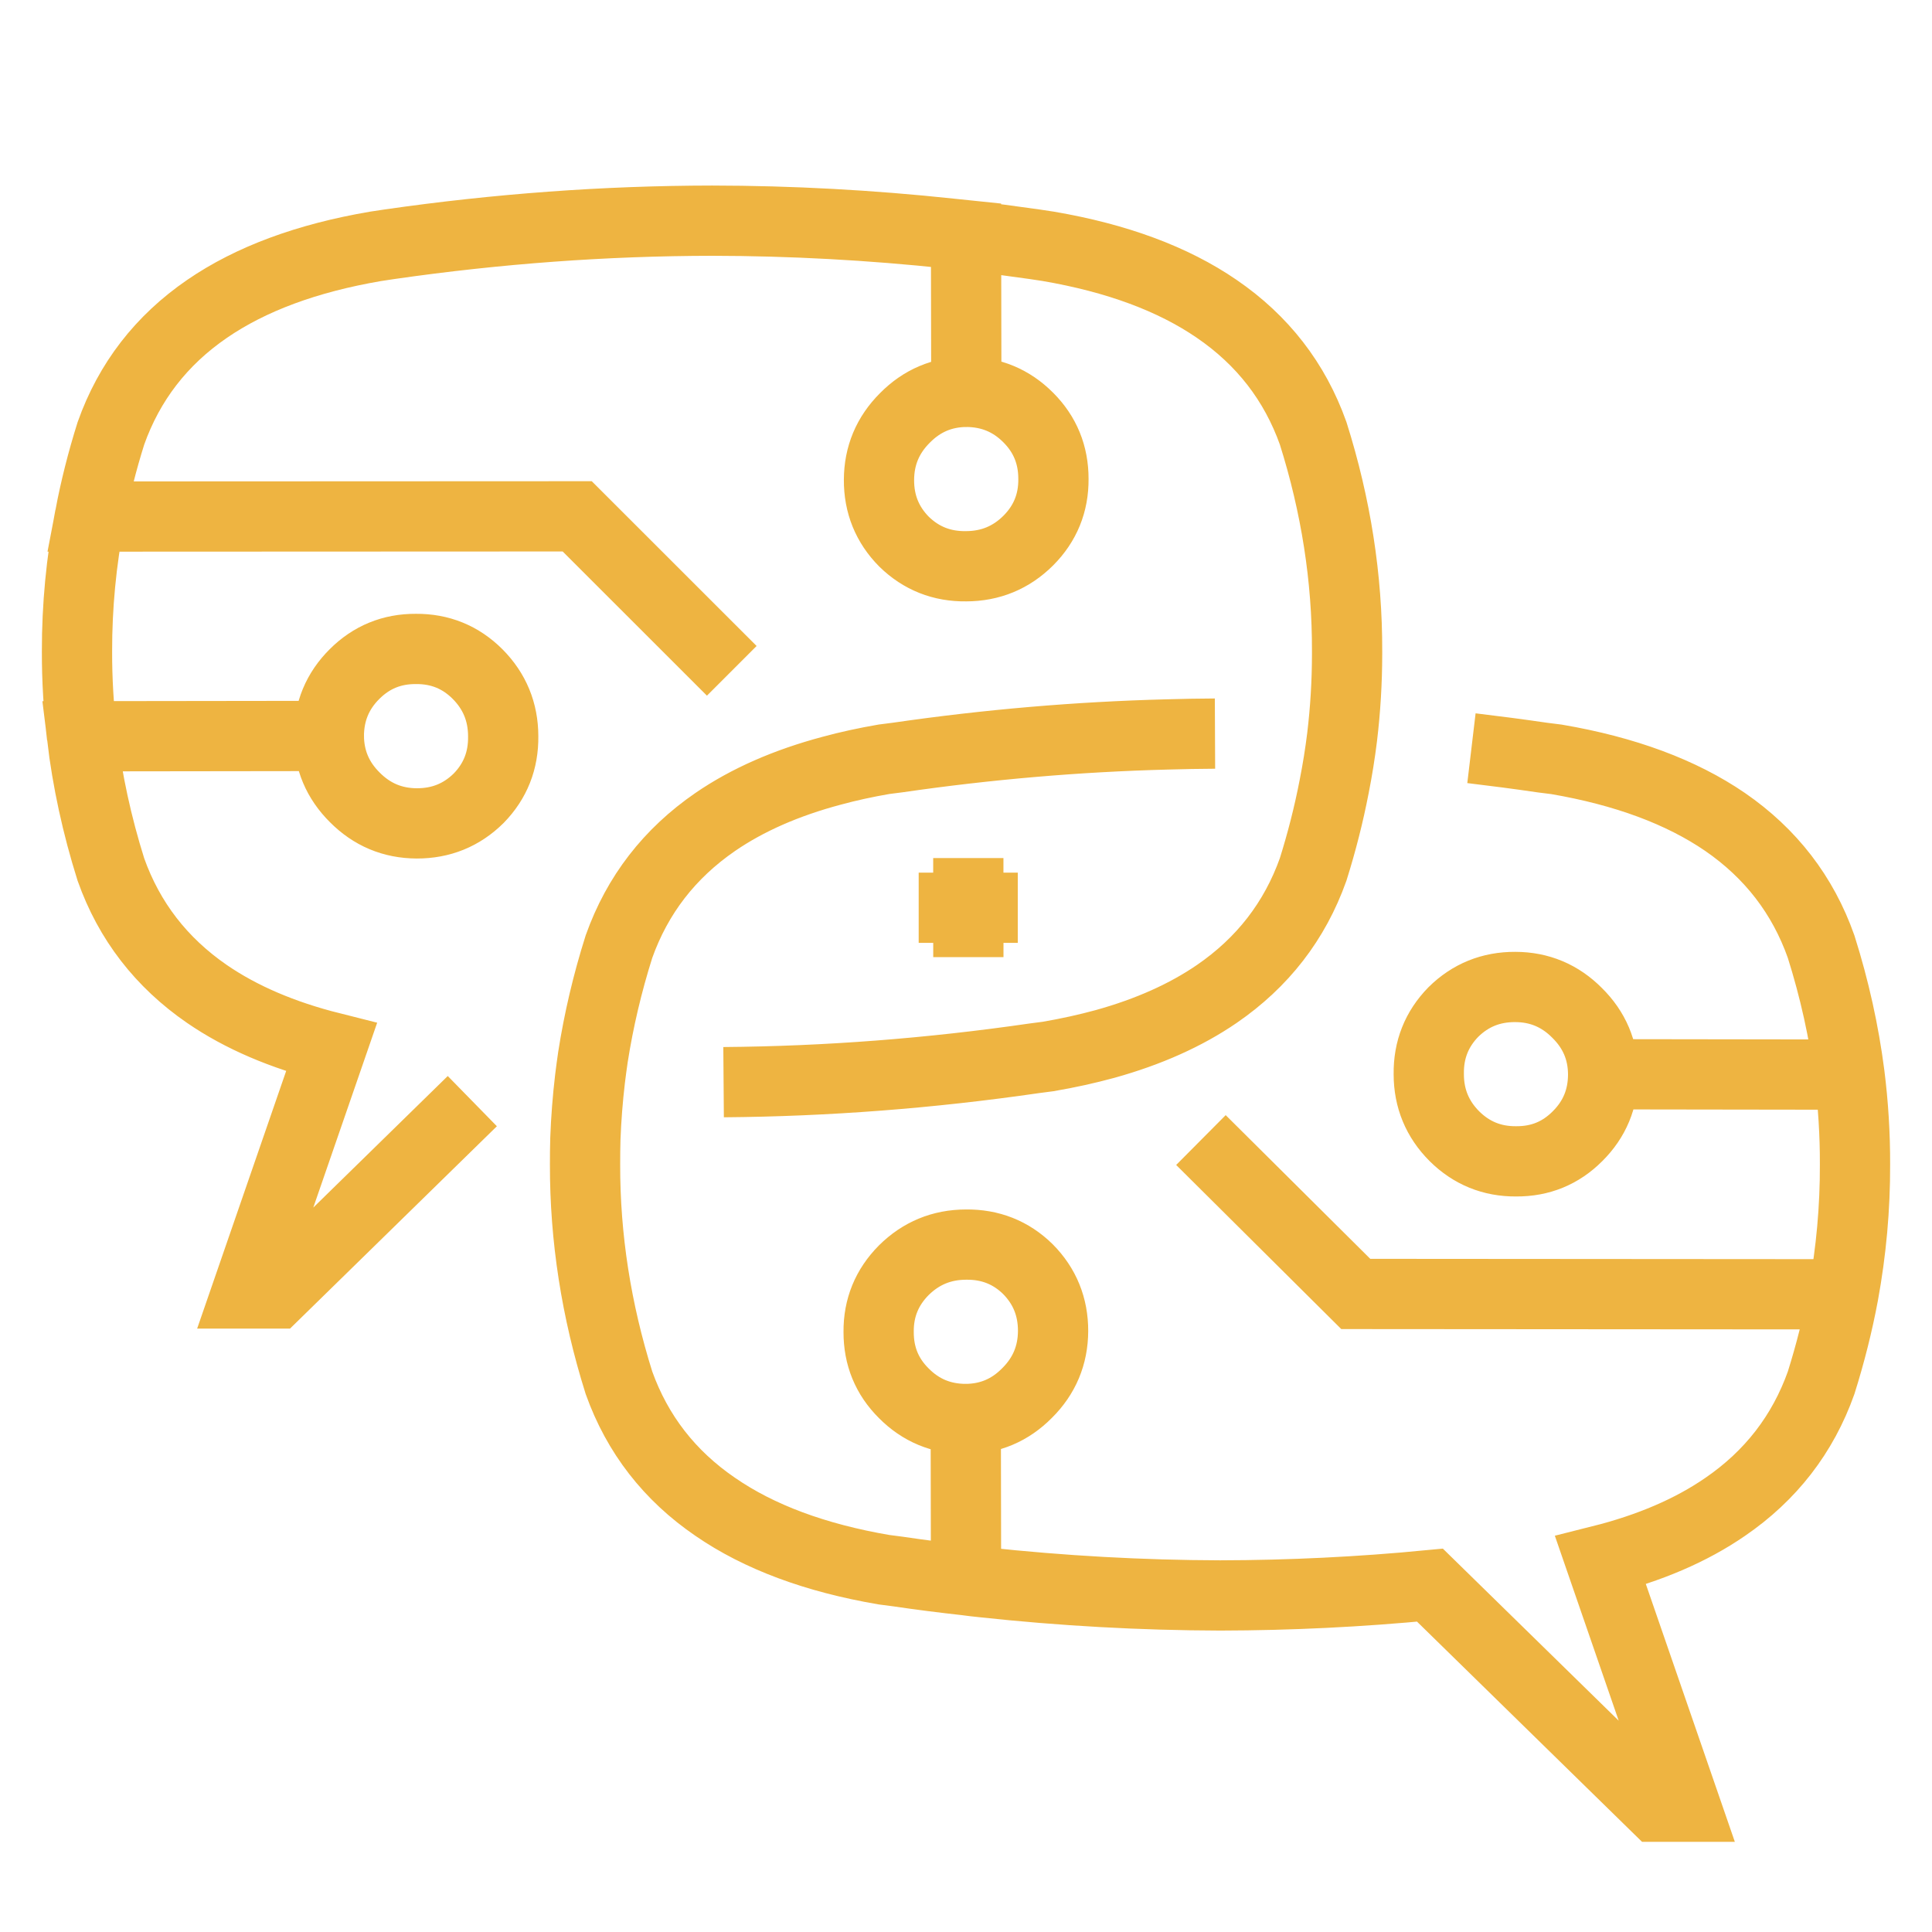<?xml version="1.0" encoding="utf-8"?>
<!-- Generator: Adobe Illustrator 16.0.0, SVG Export Plug-In . SVG Version: 6.00 Build 0)  -->
<!DOCTYPE svg PUBLIC "-//W3C//DTD SVG 1.1//EN" "http://www.w3.org/Graphics/SVG/1.1/DTD/svg11.dtd">
<svg version="1.1" id="Calque_1" xmlns="http://www.w3.org/2000/svg" xmlns:xlink="http://www.w3.org/1999/xlink" x="0px" y="0px"
	 width="55px" height="55px" viewBox="0 0 55 55" enable-background="new 0 0 55 55" xml:space="preserve">
<g>
	<path fill="#EEB441" d="M-10.713,121.45H-48.88c-2.287,0-4.149-1.862-4.149-4.148v-33.19c0-2.597,1.24-4.146,3.319-4.146h38.997
		c2.287,0,4.149,1.862,4.149,4.146v33.19C-6.564,119.588-8.426,121.45-10.713,121.45z M-49.71,81.624c-0.411,0-1.659,0-1.659,2.487
		v33.19c0,1.372,1.117,2.489,2.489,2.489h38.167c1.372,0,2.489-1.117,2.489-2.489v-33.19c0-1.373-1.118-2.487-2.489-2.487H-49.71z"
		/>
	<rect x="-15.691" y="104.025" fill="#EEB441" width="4.978" height="1.659"/>
	<rect x="-15.691" y="107.345" fill="#EEB441" width="4.978" height="1.659"/>
	<rect x="-48.88" y="116.472" fill="#EEB441" width="14.105" height="1.658"/>
	<rect x="-33.116" y="116.472" fill="#EEB441" width="1.66" height="1.658"/>
	<path fill="#EEB441" d="M-36.435,117.302h-1.659v-1.662c0-0.455-0.372-0.826-0.83-0.826h-5.808c-0.459,0-0.83,0.371-0.83,0.826
		v1.662h-1.66v-1.662c0-1.37,1.116-2.487,2.49-2.487h5.808c1.373,0,2.489,1.117,2.489,2.487V117.302z"/>
	<path fill="#EEB441" d="M-42.243,101.536h-5.808c-0.915,0-1.66-0.744-1.66-1.659V91.58c0-0.915,0.745-1.659,1.66-1.659h8.297
		c0.915,0,1.66,0.744,1.66,1.659v4.148h-1.66V91.58h-8.297v8.297h5.808V101.536z"/>
	<rect x="-39.753" y="97.387" fill="#EEB441" width="1.66" height="1.661"/>
	<rect x="-21.5" y="95.729" fill="#EEB441" width="1.661" height="1.658"/>
	<path fill="#EEB441" d="M-11.542,101.536h-7.468v-1.659h7.468V91.58h-8.297v2.49H-21.5v-2.49c0-0.915,0.745-1.659,1.661-1.659
		h8.297c0.913,0,1.66,0.744,1.66,1.659v8.297C-9.883,100.792-10.629,101.536-11.542,101.536z"/>
	<path fill="#EEB441" d="M-33.945,100.251h-1.66V91.58c0-0.915,0.745-1.659,1.66-1.659h8.297c0.914,0,1.66,0.744,1.66,1.659v7.593
		h-1.66V91.58h-8.297V100.251z"/>
	<polygon fill="#EEB441" points="-10.713,83.282 -12.373,83.282 -12.373,84.943 -10.713,84.943 -10.713,83.282 	"/>
	<polygon fill="#EEB441" points="-14.033,83.282 -15.691,83.282 -15.691,84.943 -14.033,84.943 -14.033,83.282 	"/>
	<polygon fill="#EEB441" points="-17.351,83.282 -19.011,83.282 -19.011,84.943 -17.351,84.943 -17.351,83.282 	"/>
	<rect x="-33.945" y="76.646" fill="#EEB441" width="11.617" height="1.659"/>
	<rect x="-38.094" y="76.646" fill="#EEB441" width="1.659" height="1.659"/>
	<rect x="-49.71" y="109.833" fill="#EEB441" width="3.319" height="1.661"/>
	
		<rect x="-48.808" y="105.181" transform="matrix(0.835 0.551 -0.551 0.835 50.596 43.551)" fill="#EEB441" width="3.199" height="1.658"/>
	<rect x="-52.199" y="86.602" fill="#EEB441" width="44.804" height="1.658"/>
	<path fill="#EEB441" d="M-34.484,111.494c-0.351,0-0.682-0.146-0.91-0.404l-4.822-4.818c-0.221-0.194-0.368-0.526-0.368-0.877
		c0-0.35,0.147-0.682,0.403-0.91l10.045-10.048c0.389-0.441,1.333-0.476,1.787,0.035l4.822,4.82c0.22,0.194,0.368,0.526,0.368,0.876
		c0,0.351-0.147,0.683-0.405,0.909l-10.044,10.048C-33.803,111.348-34.134,111.494-34.484,111.494z M-34.773,109.947
		c-0.014,0.012-0.028,0.025-0.041,0.039L-34.773,109.947z M-34.212,109.93l0.023,0.023
		C-34.195,109.944-34.203,109.938-34.212,109.93z M-38.747,105.396l4.263,4.26l9.489-9.488l-4.264-4.263L-38.747,105.396z
		 M-39.019,105.667l-0.023,0.023C-39.034,105.685-39.025,105.676-39.019,105.667z M-39.078,105.066l0.042,0.04
		C-39.048,105.093-39.062,105.078-39.078,105.066z M-24.707,100.455c0.013,0.017,0.027,0.028,0.042,0.042L-24.707,100.455z
		 M-24.7,99.871c-0.009,0.006-0.017,0.015-0.024,0.023L-24.7,99.871z M-29.554,95.608c0.007,0.011,0.015,0.018,0.024,0.024
		L-29.554,95.608z M-28.929,95.576l-0.041,0.038C-28.956,95.603-28.942,95.589-28.929,95.576z"/>
	
		<rect x="-38.063" y="103.432" transform="matrix(0.707 0.707 -0.707 0.707 63.102 56.246)" fill="#EEB441" width="3.496" height="1.659"/>
	
		<rect x="-28.304" y="100.995" transform="matrix(0.708 0.707 -0.707 0.708 64.014 48.944)" fill="#EEB441" width="2.337" height="1.659"/>
	
		<rect x="-32.072" y="97.184" transform="matrix(0.707 0.707 -0.707 0.707 60.256 50.619)" fill="#EEB441" width="2.249" height="1.659"/>
	<path fill="#EEB441" d="M-23.059,114.813c-0.886,0-1.718-0.348-2.346-0.974c-1.68-1.678-4.75-7.305-4.879-7.542l1.211-0.659
		l0.65-1.207c0.629,0.338,6.191,3.354,7.61,4.775c0.626,0.622,0.987,1.434,1.022,2.283c0.036,0.885-0.292,1.722-0.921,2.35
		C-21.338,114.466-22.171,114.813-23.059,114.813z M-28.35,106.363c1.087,1.925,3.05,5.235,4.118,6.303
		c0.627,0.628,1.72,0.628,2.347,0c0.382-0.382,0.448-0.814,0.436-1.11c-0.016-0.429-0.208-0.848-0.537-1.177
		C-22.893,109.474-26.344,107.474-28.35,106.363z"/>
</g>
<g>
	<path fill="#EEB441" d="M109.592,88.262H71.424c-2.288,0-4.148-1.861-4.148-4.148v-2.49h46.463v2.49
		C113.738,86.4,111.879,88.262,109.592,88.262z M68.935,83.283v0.83c0,1.372,1.116,2.488,2.489,2.488h38.168
		c1.371,0,2.486-1.116,2.486-2.488v-0.83H68.935z"/>
	<rect x="77.23" y="50.094" fill="#EEB441" width="26.555" height="1.66"/>
	<path fill="#EEB441" d="M71.424,82.454h-1.66V55.072c0-2.288,1.861-4.148,4.149-4.148h0.829v1.659h-0.829
		c-1.373,0-2.489,1.116-2.489,2.489V82.454z"/>
	<polygon fill="#EEB441" points="79.721,89.92 78.061,89.92 78.061,91.578 79.721,91.578 79.721,89.92 	"/>
	<polygon fill="#EEB441" points="76.402,89.92 74.742,89.92 74.742,91.578 76.402,91.578 76.402,89.92 	"/>
	<polygon fill="#EEB441" points="73.084,89.92 71.424,89.92 71.424,91.578 73.084,91.578 73.084,89.92 	"/>
	<polygon fill="#EEB441" points="101.294,46.775 99.634,46.775 99.634,48.434 101.294,48.434 101.294,46.775 	"/>
	<polygon fill="#EEB441" points="97.975,46.775 96.315,46.775 96.315,48.434 97.975,48.434 97.975,46.775 	"/>
	<polygon fill="#EEB441" points="94.656,46.775 92.996,46.775 92.996,48.434 94.656,48.434 94.656,46.775 	"/>
	<rect x="73.084" y="67.518" fill="#EEB441" width="1.658" height="4.148"/>
	<rect x="73.084" y="73.325" fill="#EEB441" width="1.658" height="1.661"/>
	<rect x="106.271" y="63.369" fill="#EEB441" width="1.66" height="4.148"/>
	<rect x="106.271" y="69.177" fill="#EEB441" width="1.66" height="1.661"/>
	<rect x="102.953" y="78.303" fill="#EEB441" width="1.659" height="1.662"/>
	<path fill="#EEB441" d="M104.612,76.645h-1.659V45.115H78.061v27.381h-1.658V45.115c0-0.914,0.744-1.658,1.658-1.658h24.893
		c0.914,0,1.659,0.744,1.659,1.658V76.645z"/>
	<rect x="76.402" y="74.156" fill="#EEB441" width="1.658" height="1.656"/>
	<rect x="76.402" y="77.475" fill="#EEB441" width="1.658" height="1.66"/>
	<rect x="96.315" y="53.412" fill="#EEB441" width="4.979" height="1.66"/>
	<rect x="96.315" y="56.731" fill="#EEB441" width="4.979" height="1.659"/>
	<rect x="79.721" y="62.539" fill="#EEB441" width="21.573" height="1.66"/>
	<rect x="79.721" y="69.177" fill="#EEB441" width="13.275" height="1.661"/>
	<rect x="82.21" y="65.858" fill="#EEB441" width="1.659" height="1.659"/>
	<rect x="85.529" y="65.858" fill="#EEB441" width="7.467" height="1.659"/>
	<rect x="89.678" y="73.325" fill="#EEB441" width="11.616" height="1.661"/>
	<path fill="#EEB441" d="M92.996,60.881H81.38c-0.914,0-1.659-0.745-1.659-1.66v-4.148c0-0.914,0.745-1.66,1.659-1.66h11.616
		c0.914,0,1.66,0.746,1.66,1.66v4.148C94.656,60.136,93.91,60.881,92.996,60.881z M81.38,55.072v4.148h11.617l-0.001-4.148H81.38z"
		/>
	<path fill="#EEB441" d="M99.634,70.838h-3.318c-0.914,0-1.659-0.747-1.659-1.661v-1.659c0-0.914,0.745-1.659,1.659-1.659h3.318
		c0.913,0,1.66,0.745,1.66,1.659v1.659C101.294,70.091,100.547,70.838,99.634,70.838z M96.315,67.518v1.659h3.319l-0.001-1.659
		H96.315z"/>
	<path fill="#EEB441" d="M111.25,82.454h-1.658V54.242c0-1.373-1.117-2.488-2.49-2.488h-0.83v-1.66h0.83
		c2.287,0,4.148,1.861,4.148,4.148V82.454z"/>
</g>
<g>
	<path fill-rule="evenodd" clip-rule="evenodd" fill="none" stroke="#EEB441" stroke-width="2" stroke-miterlimit="10" d="
		M27.509,11.155c0.695,0.003,1.282,0.247,1.764,0.732c0.479,0.479,0.717,1.062,0.716,1.747c0.006,0.684-0.233,1.271-0.716,1.755
		c-0.488,0.486-1.079,0.729-1.771,0.731c-0.691,0.009-1.278-0.225-1.764-0.698c-0.479-0.484-0.718-1.071-0.715-1.762
		c0.003-0.688,0.249-1.276,0.74-1.765C26.247,11.406,26.828,11.16,27.509,11.155l-0.008-4.458c-0.155-0.016-0.31-0.032-0.467-0.049
		c-2.259-0.241-4.513-0.363-6.761-0.366c-3.051,0.004-6.113,0.229-9.19,0.672l-0.391,0.059C8.737,7.347,7.138,7.939,5.894,8.793
		c-1.303,0.894-2.215,2.075-2.736,3.542c-0.248,0.788-0.448,1.579-0.598,2.37l13.872-0.006l4.4,4.398 M9.361,20.951
		c0.003-0.693,0.248-1.281,0.732-1.762c0.479-0.479,1.062-0.719,1.747-0.715c0.686-0.005,1.271,0.232,1.755,0.715
		c0.485,0.488,0.729,1.079,0.73,1.771c0.009,0.692-0.225,1.279-0.698,1.764c-0.485,0.479-1.072,0.718-1.764,0.716
		c-0.688-0.003-1.275-0.25-1.763-0.741C9.614,22.216,9.367,21.635,9.361,20.951L2.334,20.96c0.152,1.267,0.426,2.531,0.823,3.793
		c0.521,1.467,1.434,2.647,2.736,3.544c0.967,0.664,2.147,1.17,3.543,1.521l-2.42,7.004h0.833l5.597-5.475 M2.559,14.705
		C2.311,15.98,2.19,17.259,2.192,18.54c-0.002,0.808,0.046,1.615,0.142,2.42 M41.889,21.3c0.673,0.08,1.348,0.168,2.022,0.267
		l0.398,0.05c1.954,0.334,3.553,0.928,4.799,1.781c1.302,0.897,2.215,2.08,2.735,3.55c0.382,1.21,0.651,2.425,0.808,3.644
		c0.107,0.85,0.16,1.707,0.157,2.561c0.004,1.234-0.107,2.465-0.332,3.693c-0.157,0.84-0.369,1.68-0.633,2.521
		c-0.521,1.463-1.434,2.643-2.735,3.533c-0.967,0.666-2.147,1.172-3.544,1.523l2.42,7.01h-0.831l-6.445-6.307
		c-1.997,0.193-3.986,0.289-5.972,0.293c-2.245-0.006-4.496-0.131-6.753-0.375c-0.161-0.016-0.323-0.035-0.482-0.057
		c-0.649-0.072-1.298-0.154-1.946-0.25l-0.391-0.051c-1.956-0.334-3.555-0.93-4.799-1.787c-1.305-0.891-2.22-2.07-2.744-3.533
		c-0.649-2.063-0.97-4.135-0.966-6.215c0-0.244,0.002-0.488,0.009-0.732c0.021-0.57,0.066-1.143,0.133-1.711
		c0.026-0.205,0.052-0.41,0.083-0.617c0.164-1.049,0.41-2.098,0.741-3.144c0.524-1.471,1.439-2.653,2.744-3.55
		c0.913-0.626,2.017-1.111,3.311-1.456c0.47-0.128,0.967-0.236,1.488-0.326l0.391-0.05c2.564-0.372,5.121-0.591,7.668-0.657
		c0.455-0.013,0.91-0.022,1.365-0.024 M20.599,30.807c2.937-0.023,5.886-0.25,8.849-0.68l0.39-0.051
		c0.571-0.098,1.11-0.217,1.622-0.357c1.237-0.344,2.296-0.818,3.178-1.422c1.306-0.896,2.221-2.077,2.744-3.544
		c0.247-0.787,0.447-1.574,0.599-2.361c0.093-0.469,0.168-0.938,0.226-1.407c0.094-0.784,0.141-1.568,0.142-2.354
		c0-0.03,0-0.061,0-0.092c0.006-2.078-0.316-4.144-0.966-6.204c-0.523-1.467-1.438-2.648-2.744-3.542
		c-1.244-0.854-2.844-1.447-4.8-1.781l-0.39-0.059C28.8,6.861,28.15,6.775,27.501,6.697 M26.153,25.842h1.413v-1.414 M28.974,25.842
		h-1.407v1.405 M34.188,32.455l4.408,4.381l13.881,0.01 M43.162,33.061c0.686,0.004,1.267-0.234,1.746-0.715
		c0.484-0.48,0.728-1.064,0.73-1.754v-0.01c-0.003-0.68-0.25-1.262-0.74-1.746c-0.485-0.49-1.074-0.738-1.762-0.739
		c-0.691-0.003-1.278,0.235-1.763,0.714c-0.474,0.486-0.708,1.074-0.699,1.764v0.008c0.001,0.688,0.245,1.277,0.731,1.764
		C41.891,32.828,42.477,33.066,43.162,33.061z M27.493,40.396c0.681-0.004,1.263-0.25,1.746-0.74c0.49-0.486,0.737-1.076,0.74-1.764
		c0.001-0.691-0.237-1.277-0.716-1.762c-0.484-0.475-1.073-0.707-1.763-0.699c-0.694,0.002-1.282,0.246-1.771,0.73
		c-0.482,0.486-0.722,1.072-0.716,1.756c-0.002,0.686,0.235,1.268,0.716,1.746C26.211,40.15,26.799,40.395,27.493,40.396
		l0.008,4.592 M52.651,30.592l-7.013-0.01"/>
</g>
<g>
	<g>
		<defs>
			<path id="SVGID_1_" d="M-65.137-0.914c1.354,0.528,2.531,1.248,3.516,2.145c2.391,2.162,3.604,5.185,3.604,9.034
				c0,3.867-1.178,6.926-3.498,9.176s-5.871,3.373-10.652,3.373h-8.242V-2.021h6.784c0.773,0.933,1.248,2.198,1.354,3.867h-3.955
				v17.032h4.658c3.006,0,5.308-0.721,6.907-2.162c1.6-1.424,2.408-3.533,2.408-6.344c0-2.919-0.861-5.098-2.602-6.522
				c0.036-0.439,0.053-0.878,0.053-1.317C-64.803,1.336-64.908,0.194-65.137-0.914L-65.137-0.914z"/>
		</defs>
		<clipPath id="SVGID_2_">
			<use xlink:href="#SVGID_1_"  overflow="visible"/>
		</clipPath>
	</g>
	<g>
		<defs>
			<path id="SVGID_3_" d="M-65.137-0.914c1.354,0.528,2.531,1.248,3.516,2.145c2.391,2.162,3.604,5.185,3.604,9.034
				c0,3.867-1.178,6.926-3.498,9.176s-5.871,3.373-10.652,3.373h-8.242V-2.021h6.784c0.773,0.933,1.248,2.198,1.354,3.867h-3.955
				v17.032h4.658c3.006,0,5.308-0.721,6.907-2.162c1.6-1.424,2.408-3.533,2.408-6.344c0-2.919-0.861-5.098-2.602-6.522
				c0.036-0.439,0.053-0.878,0.053-1.317C-64.803,1.336-64.908,0.194-65.137-0.914L-65.137-0.914z"/>
		</defs>
		<use xlink:href="#SVGID_3_"  overflow="visible" fill-rule="evenodd" clip-rule="evenodd" fill="#EEB441"/>
		<clipPath id="SVGID_4_">
			<use xlink:href="#SVGID_3_"  overflow="visible"/>
		</clipPath>
		<polyline clip-path="url(#SVGID_4_)" fill-rule="evenodd" clip-rule="evenodd" fill="#EEB441" points="-80.41,-2.021 
			-80.375,-2.021 -80.375,22.813 -80.41,22.813 		"/>
		<polyline clip-path="url(#SVGID_4_)" fill-rule="evenodd" clip-rule="evenodd" fill="#EEB441" points="-80.41,-2.021 
			-80.287,-2.021 -80.287,22.813 -80.41,22.813 		"/>
		<polyline clip-path="url(#SVGID_4_)" fill-rule="evenodd" clip-rule="evenodd" fill="#EEB441" points="-80.322,-2.021 
			-80.199,-2.021 -80.199,22.813 -80.322,22.813 		"/>
		<polyline clip-path="url(#SVGID_4_)" fill-rule="evenodd" clip-rule="evenodd" fill="#EEB441" points="-80.234,-2.021 
			-80.111,-2.021 -80.111,22.813 -80.234,22.813 		"/>
		<polyline clip-path="url(#SVGID_4_)" fill-rule="evenodd" clip-rule="evenodd" fill="#EEB441" points="-80.147,-2.021 
			-80.023,-2.021 -80.023,22.813 -80.147,22.813 		"/>
		<polyline clip-path="url(#SVGID_4_)" fill-rule="evenodd" clip-rule="evenodd" fill="#EEB441" points="-80.059,-2.021 
			-79.936,-2.021 -79.936,22.813 -80.059,22.813 		"/>
		<polyline clip-path="url(#SVGID_4_)" fill-rule="evenodd" clip-rule="evenodd" fill="#EEB441" points="-79.971,-2.021 
			-79.848,-2.021 -79.848,22.813 -79.971,22.813 		"/>
		<polyline clip-path="url(#SVGID_4_)" fill-rule="evenodd" clip-rule="evenodd" fill="#EEB441" points="-79.883,-2.021 
			-79.76,-2.021 -79.76,22.813 -79.883,22.813 		"/>
		<polyline clip-path="url(#SVGID_4_)" fill-rule="evenodd" clip-rule="evenodd" fill="#EEB441" points="-79.795,-2.021 
			-79.672,-2.021 -79.672,22.813 -79.795,22.813 		"/>
		<polyline clip-path="url(#SVGID_4_)" fill-rule="evenodd" clip-rule="evenodd" fill="#EEB441" points="-79.707,-2.021 
			-79.584,-2.021 -79.584,22.813 -79.707,22.813 		"/>
		<polyline clip-path="url(#SVGID_4_)" fill-rule="evenodd" clip-rule="evenodd" fill="#EEB441" points="-79.619,-2.021 
			-79.496,-2.021 -79.496,22.813 -79.619,22.813 		"/>
		<polyline clip-path="url(#SVGID_4_)" fill-rule="evenodd" clip-rule="evenodd" fill="#EEB441" points="-79.532,-2.021 
			-79.408,-2.021 -79.408,22.813 -79.532,22.813 		"/>
		<polyline clip-path="url(#SVGID_4_)" fill-rule="evenodd" clip-rule="evenodd" fill="#EEB441" points="-79.443,-2.021 
			-79.321,-2.021 -79.321,22.813 -79.443,22.813 		"/>
		<polyline clip-path="url(#SVGID_4_)" fill-rule="evenodd" clip-rule="evenodd" fill="#EEB441" points="-79.373,-2.021 
			-79.232,-2.021 -79.232,22.813 -79.373,22.813 		"/>
		<polyline clip-path="url(#SVGID_4_)" fill-rule="evenodd" clip-rule="evenodd" fill="#EEB441" points="-79.285,-2.021 
			-79.145,-2.021 -79.145,22.813 -79.285,22.813 		"/>
		<polyline clip-path="url(#SVGID_4_)" fill-rule="evenodd" clip-rule="evenodd" fill="#EEB441" points="-79.197,-2.021 
			-79.057,-2.021 -79.057,22.813 -79.197,22.813 		"/>
		<polyline clip-path="url(#SVGID_4_)" fill-rule="evenodd" clip-rule="evenodd" fill="#EEB441" points="-79.11,-2.021 
			-78.97,-2.021 -78.97,22.813 -79.11,22.813 		"/>
		<polyline clip-path="url(#SVGID_4_)" fill-rule="evenodd" clip-rule="evenodd" fill="#EEB441" points="-79.021,-2.021 
			-78.881,-2.021 -78.881,22.813 -79.021,22.813 		"/>
		<polyline clip-path="url(#SVGID_4_)" fill-rule="evenodd" clip-rule="evenodd" fill="#EEB441" points="-78.934,-2.021 
			-78.793,-2.021 -78.793,22.813 -78.934,22.813 		"/>
		<polyline clip-path="url(#SVGID_4_)" fill-rule="evenodd" clip-rule="evenodd" fill="#EEB441" points="-78.846,-2.021 
			-78.706,-2.021 -78.706,22.813 -78.846,22.813 		"/>
		<polyline clip-path="url(#SVGID_4_)" fill-rule="evenodd" clip-rule="evenodd" fill="#EEB441" points="-78.758,-2.021 
			-78.617,-2.021 -78.617,22.813 -78.758,22.813 		"/>
		<polyline clip-path="url(#SVGID_4_)" fill-rule="evenodd" clip-rule="evenodd" fill="#EEB441" points="-78.67,-2.021 
			-78.529,-2.021 -78.529,22.813 -78.67,22.813 		"/>
		<polyline clip-path="url(#SVGID_4_)" fill-rule="evenodd" clip-rule="evenodd" fill="#EEB441" points="-78.582,-2.021 
			-78.442,-2.021 -78.442,22.813 -78.582,22.813 		"/>
		<polyline clip-path="url(#SVGID_4_)" fill-rule="evenodd" clip-rule="evenodd" fill="#EEB441" points="-78.495,-2.021 
			-78.354,-2.021 -78.354,22.813 -78.495,22.813 		"/>
		<polyline clip-path="url(#SVGID_4_)" fill-rule="evenodd" clip-rule="evenodd" fill="#EEB441" points="-78.406,-2.021 
			-78.266,-2.021 -78.266,22.813 -78.406,22.813 		"/>
		<polyline clip-path="url(#SVGID_4_)" fill-rule="evenodd" clip-rule="evenodd" fill="#EEB441" points="-78.318,-2.021 
			-78.178,-2.021 -78.178,22.813 -78.318,22.813 		"/>
		<polyline clip-path="url(#SVGID_4_)" fill-rule="evenodd" clip-rule="evenodd" fill="#EEB441" points="-78.231,-2.021 
			-78.091,-2.021 -78.091,22.813 -78.231,22.813 		"/>
		<polyline clip-path="url(#SVGID_4_)" fill-rule="evenodd" clip-rule="evenodd" fill="#EEB441" points="-78.144,-2.021 
			-78.003,-2.021 -78.003,22.813 -78.144,22.813 		"/>
		<polyline clip-path="url(#SVGID_4_)" fill-rule="evenodd" clip-rule="evenodd" fill="#EEB441" points="-78.055,-2.021 
			-77.914,-2.021 -77.914,22.813 -78.055,22.813 		"/>
		<polyline clip-path="url(#SVGID_4_)" fill-rule="evenodd" clip-rule="evenodd" fill="#EEB441" points="-77.967,-2.021 
			-77.827,-2.021 -77.827,22.813 -77.967,22.813 		"/>
		<polyline clip-path="url(#SVGID_4_)" fill-rule="evenodd" clip-rule="evenodd" fill="#EEB441" points="-77.88,-2.021 
			-77.739,-2.021 -77.739,22.813 -77.88,22.813 		"/>
		<polyline clip-path="url(#SVGID_4_)" fill-rule="evenodd" clip-rule="evenodd" fill="#EEB441" points="-77.792,-2.021 
			-77.651,-2.021 -77.651,22.813 -77.792,22.813 		"/>
		<polyline clip-path="url(#SVGID_4_)" fill-rule="evenodd" clip-rule="evenodd" fill="#EEB441" points="-77.703,-2.021 
			-77.58,-2.021 -77.58,22.813 -77.703,22.813 		"/>
		<polyline clip-path="url(#SVGID_4_)" fill-rule="evenodd" clip-rule="evenodd" fill="#EEB441" points="-77.616,-2.021 
			-77.492,-2.021 -77.492,22.813 -77.616,22.813 		"/>
		<polyline clip-path="url(#SVGID_4_)" fill-rule="evenodd" clip-rule="evenodd" fill="#EEB441" points="-77.528,-2.021 
			-77.405,-2.021 -77.405,22.813 -77.528,22.813 		"/>
		<polyline clip-path="url(#SVGID_4_)" fill-rule="evenodd" clip-rule="evenodd" fill="#EEB441" points="-77.439,-2.021 
			-77.317,-2.021 -77.317,22.813 -77.439,22.813 		"/>
		<polyline clip-path="url(#SVGID_4_)" fill-rule="evenodd" clip-rule="evenodd" fill="#EEB441" points="-77.352,-2.021 
			-77.229,-2.021 -77.229,22.813 -77.352,22.813 		"/>
		<polyline clip-path="url(#SVGID_4_)" fill-rule="evenodd" clip-rule="evenodd" fill="#EEB441" points="-77.265,-2.021 
			-77.141,-2.021 -77.141,22.813 -77.265,22.813 		"/>
		<polyline clip-path="url(#SVGID_4_)" fill-rule="evenodd" clip-rule="evenodd" fill="#EEB441" points="-77.177,-2.021 
			-77.054,-2.021 -77.054,22.813 -77.177,22.813 		"/>
		<polyline clip-path="url(#SVGID_4_)" fill-rule="evenodd" clip-rule="evenodd" fill="#EEB441" points="-77.088,-2.021 
			-76.966,-2.021 -76.966,22.813 -77.088,22.813 		"/>
		<polyline clip-path="url(#SVGID_4_)" fill-rule="evenodd" clip-rule="evenodd" fill="#EEB441" points="-77.001,-2.021 
			-76.877,-2.021 -76.877,22.813 -77.001,22.813 		"/>
		<polyline clip-path="url(#SVGID_4_)" fill-rule="evenodd" clip-rule="evenodd" fill="#EEB441" points="-76.913,-2.021 
			-76.79,-2.021 -76.79,22.813 -76.913,22.813 		"/>
		<polyline clip-path="url(#SVGID_4_)" fill-rule="evenodd" clip-rule="evenodd" fill="#EEB441" points="-76.825,-2.021 
			-76.702,-2.021 -76.702,22.813 -76.825,22.813 		"/>
		<polyline clip-path="url(#SVGID_4_)" fill-rule="evenodd" clip-rule="evenodd" fill="#EEB441" points="-76.736,-2.021 
			-76.614,-2.021 -76.614,22.813 -76.736,22.813 		"/>
		<polyline clip-path="url(#SVGID_4_)" fill-rule="evenodd" clip-rule="evenodd" fill="#EEB441" points="-76.649,-2.021 
			-76.525,-2.021 -76.525,22.813 -76.649,22.813 		"/>
		<polyline clip-path="url(#SVGID_4_)" fill-rule="evenodd" clip-rule="evenodd" fill="#EEB441" points="-76.562,-2.021 
			-76.438,-2.021 -76.438,22.813 -76.562,22.813 		"/>
		<polyline clip-path="url(#SVGID_4_)" fill-rule="evenodd" clip-rule="evenodd" fill="#EEB441" points="-76.474,-2.021 
			-76.351,-2.021 -76.351,22.813 -76.474,22.813 		"/>
		<polyline clip-path="url(#SVGID_4_)" fill-rule="evenodd" clip-rule="evenodd" fill="#EEB441" points="-76.386,-2.021 
			-76.262,-2.021 -76.262,22.813 -76.386,22.813 		"/>
		<polyline clip-path="url(#SVGID_4_)" fill-rule="evenodd" clip-rule="evenodd" fill="#EEB441" points="-76.298,-2.021 
			-76.175,-2.021 -76.175,22.813 -76.298,22.813 		"/>
		<polyline clip-path="url(#SVGID_4_)" fill-rule="evenodd" clip-rule="evenodd" fill="#EEB441" points="-76.21,-2.021 
			-76.087,-2.021 -76.087,22.813 -76.21,22.813 		"/>
		<polyline clip-path="url(#SVGID_4_)" fill-rule="evenodd" clip-rule="evenodd" fill="#EEB441" points="-76.121,-2.021 
			-75.999,-2.021 -75.999,22.813 -76.121,22.813 		"/>
		<polyline clip-path="url(#SVGID_4_)" fill-rule="evenodd" clip-rule="evenodd" fill="#EEB441" points="-76.034,-2.021 
			-75.91,-2.021 -75.91,22.813 -76.034,22.813 		"/>
		<polyline clip-path="url(#SVGID_4_)" fill-rule="evenodd" clip-rule="evenodd" fill="#EEB441" points="-75.946,-2.021 
			-75.823,-2.021 -75.823,22.813 -75.946,22.813 		"/>
		<polyline clip-path="url(#SVGID_4_)" fill-rule="evenodd" clip-rule="evenodd" fill="#EEB441" points="-75.858,-2.021 
			-75.735,-2.021 -75.735,22.813 -75.858,22.813 		"/>
		<polyline clip-path="url(#SVGID_4_)" fill-rule="evenodd" clip-rule="evenodd" fill="#EEB441" points="-75.788,-2.021 
			-75.647,-2.021 -75.647,22.813 -75.788,22.813 		"/>
		<polyline clip-path="url(#SVGID_4_)" fill-rule="evenodd" clip-rule="evenodd" fill="#EEB441" points="-75.7,-2.021 
			-75.56,-2.021 -75.56,22.813 -75.7,22.813 		"/>
		<polyline clip-path="url(#SVGID_4_)" fill-rule="evenodd" clip-rule="evenodd" fill="#EEB441" points="-75.612,-2.021 
			-75.472,-2.021 -75.472,22.813 -75.612,22.813 		"/>
		<polyline clip-path="url(#SVGID_4_)" fill-rule="evenodd" clip-rule="evenodd" fill="#EEB441" points="-75.524,-2.021 
			-75.384,-2.021 -75.384,22.813 -75.524,22.813 		"/>
		<polyline clip-path="url(#SVGID_4_)" fill-rule="evenodd" clip-rule="evenodd" fill="#EEB441" points="-75.437,-2.021 
			-75.296,-2.021 -75.296,22.813 -75.437,22.813 		"/>
		<polyline clip-path="url(#SVGID_4_)" fill-rule="evenodd" clip-rule="evenodd" fill="#EEB441" points="-75.349,-2.021 
			-75.208,-2.021 -75.208,22.813 -75.349,22.813 		"/>
		<polyline clip-path="url(#SVGID_4_)" fill-rule="evenodd" clip-rule="evenodd" fill="#EEB441" points="-75.261,-2.021 
			-75.12,-2.021 -75.12,22.813 -75.261,22.813 		"/>
		<polyline clip-path="url(#SVGID_4_)" fill-rule="evenodd" clip-rule="evenodd" fill="#EEB441" points="-75.173,-2.021 
			-75.032,-2.021 -75.032,22.813 -75.173,22.813 		"/>
		<polyline clip-path="url(#SVGID_4_)" fill-rule="evenodd" clip-rule="evenodd" fill="#EEB441" points="-75.085,-2.021 
			-74.944,-2.021 -74.944,22.813 -75.085,22.813 		"/>
		<polyline clip-path="url(#SVGID_4_)" fill-rule="evenodd" clip-rule="evenodd" fill="#EEB441" points="-74.997,-2.021 
			-74.856,-2.021 -74.856,22.813 -74.997,22.813 		"/>
		<polyline clip-path="url(#SVGID_4_)" fill-rule="evenodd" clip-rule="evenodd" fill="#EEB441" points="-74.909,-2.021 
			-74.769,-2.021 -74.769,22.813 -74.909,22.813 		"/>
		<polyline clip-path="url(#SVGID_4_)" fill-rule="evenodd" clip-rule="evenodd" fill="#EEB441" points="-74.821,-2.021 
			-74.681,-2.021 -74.681,22.813 -74.821,22.813 		"/>
		<polyline clip-path="url(#SVGID_4_)" fill-rule="evenodd" clip-rule="evenodd" fill="#EEB441" points="-74.733,-2.021 
			-74.593,-2.021 -74.593,22.813 -74.733,22.813 		"/>
		<polyline clip-path="url(#SVGID_4_)" fill-rule="evenodd" clip-rule="evenodd" fill="#EEB441" points="-74.646,-2.021 
			-74.505,-2.021 -74.505,22.813 -74.646,22.813 		"/>
		<polyline clip-path="url(#SVGID_4_)" fill-rule="evenodd" clip-rule="evenodd" fill="#EEB441" points="-74.558,-2.021 
			-74.417,-2.021 -74.417,22.813 -74.558,22.813 		"/>
		<polyline clip-path="url(#SVGID_4_)" fill-rule="evenodd" clip-rule="evenodd" fill="#EEB441" points="-74.47,-2.021 
			-74.329,-2.021 -74.329,22.813 -74.47,22.813 		"/>
		<polyline clip-path="url(#SVGID_4_)" fill-rule="evenodd" clip-rule="evenodd" fill="#EEB441" points="-74.382,-2.021 
			-74.241,-2.021 -74.241,22.813 -74.382,22.813 		"/>
		<polyline clip-path="url(#SVGID_4_)" fill-rule="evenodd" clip-rule="evenodd" fill="#EEB441" points="-74.294,-2.021 
			-74.153,-2.021 -74.153,22.813 -74.294,22.813 		"/>
		<polyline clip-path="url(#SVGID_4_)" fill-rule="evenodd" clip-rule="evenodd" fill="#EEB441" points="-74.206,-2.021 
			-74.065,-2.021 -74.065,22.813 -74.206,22.813 		"/>
		<polyline clip-path="url(#SVGID_4_)" fill-rule="evenodd" clip-rule="evenodd" fill="#EEB441" points="-74.118,-2.021 
			-73.995,-2.021 -73.995,22.813 -74.118,22.813 		"/>
		<polyline clip-path="url(#SVGID_4_)" fill-rule="evenodd" clip-rule="evenodd" fill="#EEB441" points="-74.03,-2.021 
			-73.907,-2.021 -73.907,22.813 -74.03,22.813 		"/>
		<polyline clip-path="url(#SVGID_4_)" fill-rule="evenodd" clip-rule="evenodd" fill="#EEB441" points="-73.942,-2.021 
			-73.819,-2.021 -73.819,22.813 -73.942,22.813 		"/>
		<polyline clip-path="url(#SVGID_4_)" fill-rule="evenodd" clip-rule="evenodd" fill="#EEB441" points="-73.854,-2.021 
			-73.731,-2.021 -73.731,22.813 -73.854,22.813 		"/>
		<polyline clip-path="url(#SVGID_4_)" fill-rule="evenodd" clip-rule="evenodd" fill="#EEB441" points="-73.767,-2.021 
			-73.644,-2.021 -73.644,22.813 -73.767,22.813 		"/>
		<polyline clip-path="url(#SVGID_4_)" fill-rule="evenodd" clip-rule="evenodd" fill="#EEB441" points="-73.679,-2.021 
			-73.556,-2.021 -73.556,22.813 -73.679,22.813 		"/>
		<polyline clip-path="url(#SVGID_4_)" fill-rule="evenodd" clip-rule="evenodd" fill="#EEB441" points="-73.591,-2.021 
			-73.468,-2.021 -73.468,22.813 -73.591,22.813 		"/>
		<polyline clip-path="url(#SVGID_4_)" fill-rule="evenodd" clip-rule="evenodd" fill="#EEB441" points="-73.503,-2.021 
			-73.38,-2.021 -73.38,22.813 -73.503,22.813 		"/>
		<polyline clip-path="url(#SVGID_4_)" fill-rule="evenodd" clip-rule="evenodd" fill="#EEB441" points="-73.415,-2.021 
			-73.292,-2.021 -73.292,22.813 -73.415,22.813 		"/>
		<polyline clip-path="url(#SVGID_4_)" fill-rule="evenodd" clip-rule="evenodd" fill="#EEB441" points="-73.327,-2.021 
			-73.204,-2.021 -73.204,22.813 -73.327,22.813 		"/>
		<polyline clip-path="url(#SVGID_4_)" fill-rule="evenodd" clip-rule="evenodd" fill="#EEB441" points="-73.239,-2.021 
			-73.116,-2.021 -73.116,22.813 -73.239,22.813 		"/>
		<polyline clip-path="url(#SVGID_4_)" fill-rule="evenodd" clip-rule="evenodd" fill="#EEB441" points="-73.151,-2.021 
			-73.028,-2.021 -73.028,22.813 -73.151,22.813 		"/>
		<polyline clip-path="url(#SVGID_4_)" fill-rule="evenodd" clip-rule="evenodd" fill="#EEB441" points="-73.063,-2.021 
			-72.94,-2.021 -72.94,22.813 -73.063,22.813 		"/>
		<polyline clip-path="url(#SVGID_4_)" fill-rule="evenodd" clip-rule="evenodd" fill="#EEB441" points="-72.976,-2.021 
			-72.853,-2.021 -72.853,22.813 -72.976,22.813 		"/>
		<polyline clip-path="url(#SVGID_4_)" fill-rule="evenodd" clip-rule="evenodd" fill="#EEB441" points="-72.888,-2.021 
			-72.765,-2.021 -72.765,22.813 -72.888,22.813 		"/>
		<polyline clip-path="url(#SVGID_4_)" fill-rule="evenodd" clip-rule="evenodd" fill="#EEB441" points="-72.8,-2.021 
			-72.677,-2.021 -72.677,22.813 -72.8,22.813 		"/>
		<polyline clip-path="url(#SVGID_4_)" fill-rule="evenodd" clip-rule="evenodd" fill="#EEB441" points="-72.712,-2.021 
			-72.589,-2.021 -72.589,22.813 -72.712,22.813 		"/>
		<polyline clip-path="url(#SVGID_4_)" fill-rule="evenodd" clip-rule="evenodd" fill="#EEB441" points="-72.624,-2.021 
			-72.501,-2.021 -72.501,22.813 -72.624,22.813 		"/>
		<polyline clip-path="url(#SVGID_4_)" fill-rule="evenodd" clip-rule="evenodd" fill="#EEB441" points="-72.536,-2.021 
			-72.413,-2.021 -72.413,22.813 -72.536,22.813 		"/>
		<polyline clip-path="url(#SVGID_4_)" fill-rule="evenodd" clip-rule="evenodd" fill="#EEB441" points="-72.449,-2.021 
			-72.325,-2.021 -72.325,22.813 -72.449,22.813 		"/>
		<polyline clip-path="url(#SVGID_4_)" fill-rule="evenodd" clip-rule="evenodd" fill="#EEB441" points="-72.36,-2.021 
			-72.237,-2.021 -72.237,22.813 -72.36,22.813 		"/>
		<polyline clip-path="url(#SVGID_4_)" fill-rule="evenodd" clip-rule="evenodd" fill="#EEB441" points="-72.272,-2.021 
			-72.149,-2.021 -72.149,22.813 -72.272,22.813 		"/>
		<polyline clip-path="url(#SVGID_4_)" fill-rule="evenodd" clip-rule="evenodd" fill="#EEB441" points="-72.202,-2.021 
			-72.062,-2.021 -72.062,22.813 -72.202,22.813 		"/>
		<polyline clip-path="url(#SVGID_4_)" fill-rule="evenodd" clip-rule="evenodd" fill="#EEB441" points="-72.114,-2.021 
			-71.974,-2.021 -71.974,22.813 -72.114,22.813 		"/>
		<polyline clip-path="url(#SVGID_4_)" fill-rule="evenodd" clip-rule="evenodd" fill="#EEB441" points="-72.026,-2.021 
			-71.886,-2.021 -71.886,22.813 -72.026,22.813 		"/>
		<polyline clip-path="url(#SVGID_4_)" fill-rule="evenodd" clip-rule="evenodd" fill="#EEB441" points="-71.938,-2.021 
			-71.798,-2.021 -71.798,22.813 -71.938,22.813 		"/>
		<polyline clip-path="url(#SVGID_4_)" fill-rule="evenodd" clip-rule="evenodd" fill="#EEB441" points="-71.851,-2.021 
			-71.71,-2.021 -71.71,22.813 -71.851,22.813 		"/>
		<polyline clip-path="url(#SVGID_4_)" fill-rule="evenodd" clip-rule="evenodd" fill="#EEB441" points="-71.763,-2.021 
			-71.621,-2.021 -71.621,22.813 -71.763,22.813 		"/>
		<polyline clip-path="url(#SVGID_4_)" fill-rule="evenodd" clip-rule="evenodd" fill="#EEB441" points="-71.675,-2.021 
			-71.534,-2.021 -71.534,22.813 -71.675,22.813 		"/>
		<polyline clip-path="url(#SVGID_4_)" fill-rule="evenodd" clip-rule="evenodd" fill="#EEB441" points="-71.587,-2.021 
			-71.446,-2.021 -71.446,22.813 -71.587,22.813 		"/>
		<polyline clip-path="url(#SVGID_4_)" fill-rule="evenodd" clip-rule="evenodd" fill="#EEB441" points="-71.5,-2.021 
			-71.358,-2.021 -71.358,22.813 -71.5,22.813 		"/>
		<polyline clip-path="url(#SVGID_4_)" fill-rule="evenodd" clip-rule="evenodd" fill="#EEB441" points="-71.411,-2.021 
			-71.271,-2.021 -71.271,22.813 -71.411,22.813 		"/>
		<polyline clip-path="url(#SVGID_4_)" fill-rule="evenodd" clip-rule="evenodd" fill="#EEB441" points="-71.323,-2.021 
			-71.183,-2.021 -71.183,22.813 -71.323,22.813 		"/>
		<polyline clip-path="url(#SVGID_4_)" fill-rule="evenodd" clip-rule="evenodd" fill="#EEB441" points="-71.235,-2.021 
			-71.095,-2.021 -71.095,22.813 -71.235,22.813 		"/>
		<polyline clip-path="url(#SVGID_4_)" fill-rule="evenodd" clip-rule="evenodd" fill="#EEB441" points="-71.147,-2.021 
			-71.007,-2.021 -71.007,22.813 -71.147,22.813 		"/>
		<polyline clip-path="url(#SVGID_4_)" fill-rule="evenodd" clip-rule="evenodd" fill="#EEB441" points="-71.06,-2.021 
			-70.919,-2.021 -70.919,22.813 -71.06,22.813 		"/>
		<polyline clip-path="url(#SVGID_4_)" fill-rule="evenodd" clip-rule="evenodd" fill="#EEB441" points="-70.972,-2.021 
			-70.831,-2.021 -70.831,22.813 -70.972,22.813 		"/>
		<polyline clip-path="url(#SVGID_4_)" fill-rule="evenodd" clip-rule="evenodd" fill="#EEB441" points="-70.885,-2.021 
			-70.743,-2.021 -70.743,22.813 -70.885,22.813 		"/>
		<polyline clip-path="url(#SVGID_4_)" fill-rule="evenodd" clip-rule="evenodd" fill="#EEB441" points="-70.796,-2.021 
			-70.656,-2.021 -70.656,22.813 -70.796,22.813 		"/>
		<polyline clip-path="url(#SVGID_4_)" fill-rule="evenodd" clip-rule="evenodd" fill="#EEB441" points="-70.708,-2.021 
			-70.567,-2.021 -70.567,22.813 -70.708,22.813 		"/>
		<polyline clip-path="url(#SVGID_4_)" fill-rule="evenodd" clip-rule="evenodd" fill="#EEB441" points="-70.62,-2.021 
			-70.479,-2.021 -70.479,22.813 -70.62,22.813 		"/>
		<polyline clip-path="url(#SVGID_4_)" fill-rule="evenodd" clip-rule="evenodd" fill="#EEB441" points="-70.532,-2.021 
			-70.409,-2.021 -70.409,22.813 -70.532,22.813 		"/>
		<polyline clip-path="url(#SVGID_4_)" fill-rule="evenodd" clip-rule="evenodd" fill="#EEB441" points="-70.444,-2.021 
			-70.322,-2.021 -70.322,22.813 -70.444,22.813 		"/>
		<polyline clip-path="url(#SVGID_4_)" fill-rule="evenodd" clip-rule="evenodd" fill="#EEB441" points="-70.356,-2.021 
			-70.233,-2.021 -70.233,22.813 -70.356,22.813 		"/>
		<polyline clip-path="url(#SVGID_4_)" fill-rule="evenodd" clip-rule="evenodd" fill="#EEB441" points="-70.27,-2.021 
			-70.146,-2.021 -70.146,22.813 -70.27,22.813 		"/>
		<polyline clip-path="url(#SVGID_4_)" fill-rule="evenodd" clip-rule="evenodd" fill="#EEB441" points="-70.181,-2.021 
			-70.058,-2.021 -70.058,22.813 -70.181,22.813 		"/>
		<polyline clip-path="url(#SVGID_4_)" fill-rule="evenodd" clip-rule="evenodd" fill="#EEB441" points="-70.094,-2.021 
			-69.97,-2.021 -69.97,22.813 -70.094,22.813 		"/>
		<polyline clip-path="url(#SVGID_4_)" fill-rule="evenodd" clip-rule="evenodd" fill="#EEB441" points="-70.005,-2.021 
			-69.882,-2.021 -69.882,22.813 -70.005,22.813 		"/>
		<polyline clip-path="url(#SVGID_4_)" fill-rule="evenodd" clip-rule="evenodd" fill="#EEB441" points="-69.917,-2.021 
			-69.794,-2.021 -69.794,22.813 -69.917,22.813 		"/>
		<polyline clip-path="url(#SVGID_4_)" fill-rule="evenodd" clip-rule="evenodd" fill="#EEB441" points="-69.829,-2.021 
			-69.707,-2.021 -69.707,22.813 -69.829,22.813 		"/>
		<polyline clip-path="url(#SVGID_4_)" fill-rule="evenodd" clip-rule="evenodd" fill="#EEB441" points="-69.741,-2.021 
			-69.618,-2.021 -69.618,22.813 -69.741,22.813 		"/>
		<polyline clip-path="url(#SVGID_4_)" fill-rule="evenodd" clip-rule="evenodd" fill="#EEB441" points="-69.654,-2.021 
			-69.53,-2.021 -69.53,22.813 -69.654,22.813 		"/>
		<polyline clip-path="url(#SVGID_4_)" fill-rule="evenodd" clip-rule="evenodd" fill="#EEB441" points="-69.565,-2.021 
			-69.442,-2.021 -69.442,22.813 -69.565,22.813 		"/>
		<polyline clip-path="url(#SVGID_4_)" fill-rule="evenodd" clip-rule="evenodd" fill="#EEB441" points="-69.479,-2.021 
			-69.354,-2.021 -69.354,22.813 -69.479,22.813 		"/>
		<polyline clip-path="url(#SVGID_4_)" fill-rule="evenodd" clip-rule="evenodd" fill="#EEB441" points="-69.39,-2.021 
			-69.267,-2.021 -69.267,22.813 -69.39,22.813 		"/>
		<polyline clip-path="url(#SVGID_4_)" fill-rule="evenodd" clip-rule="evenodd" fill="#EEB441" points="-69.302,-2.021 
			-69.179,-2.021 -69.179,22.813 -69.302,22.813 		"/>
		<polyline clip-path="url(#SVGID_4_)" fill-rule="evenodd" clip-rule="evenodd" fill="#EEB441" points="-69.214,-2.021 
			-69.092,-2.021 -69.092,22.813 -69.214,22.813 		"/>
		<polyline clip-path="url(#SVGID_4_)" fill-rule="evenodd" clip-rule="evenodd" fill="#EEB441" points="-69.126,-2.021 
			-69.003,-2.021 -69.003,22.813 -69.126,22.813 		"/>
		<polyline clip-path="url(#SVGID_4_)" fill-rule="evenodd" clip-rule="evenodd" fill="#EEB441" points="-69.039,-2.021 
			-68.916,-2.021 -68.916,22.813 -69.039,22.813 		"/>
		<polyline clip-path="url(#SVGID_4_)" fill-rule="evenodd" clip-rule="evenodd" fill="#EEB441" points="-68.95,-2.021 
			-68.827,-2.021 -68.827,22.813 -68.95,22.813 		"/>
		<polyline clip-path="url(#SVGID_4_)" fill-rule="evenodd" clip-rule="evenodd" fill="#EEB441" points="-68.863,-2.021 
			-68.739,-2.021 -68.739,22.813 -68.863,22.813 		"/>
		<polyline clip-path="url(#SVGID_4_)" fill-rule="evenodd" clip-rule="evenodd" fill="#EEB441" points="-68.774,-2.021 
			-68.651,-2.021 -68.651,22.813 -68.774,22.813 		"/>
		<polyline clip-path="url(#SVGID_4_)" fill-rule="evenodd" clip-rule="evenodd" fill="#EEB441" points="-68.687,-2.021 
			-68.563,-2.021 -68.563,22.813 -68.687,22.813 		"/>
		<polyline clip-path="url(#SVGID_4_)" fill-rule="evenodd" clip-rule="evenodd" fill="#EEB441" points="-68.617,-2.021 
			-68.477,-2.021 -68.477,22.813 -68.617,22.813 		"/>
		<polyline clip-path="url(#SVGID_4_)" fill-rule="evenodd" clip-rule="evenodd" fill="#EEB441" points="-68.529,-2.021 
			-68.389,-2.021 -68.389,22.813 -68.529,22.813 		"/>
		<polyline clip-path="url(#SVGID_4_)" fill-rule="evenodd" clip-rule="evenodd" fill="#EEB441" points="-68.44,-2.021 
			-68.301,-2.021 -68.301,22.813 -68.44,22.813 		"/>
		<polyline clip-path="url(#SVGID_4_)" fill-rule="evenodd" clip-rule="evenodd" fill="#EEB441" points="-68.353,-2.021 
			-68.213,-2.021 -68.213,22.813 -68.353,22.813 		"/>
		<polyline clip-path="url(#SVGID_4_)" fill-rule="evenodd" clip-rule="evenodd" fill="#EEB441" points="-68.265,-2.021 
			-68.124,-2.021 -68.124,22.813 -68.265,22.813 		"/>
		<polyline clip-path="url(#SVGID_4_)" fill-rule="evenodd" clip-rule="evenodd" fill="#EEB441" points="-68.177,-2.021 
			-68.036,-2.021 -68.036,22.813 -68.177,22.813 		"/>
		<polyline clip-path="url(#SVGID_4_)" fill-rule="evenodd" clip-rule="evenodd" fill="#EEB441" points="-68.09,-2.021 
			-67.948,-2.021 -67.948,22.813 -68.09,22.813 		"/>
		<polyline clip-path="url(#SVGID_4_)" fill-rule="evenodd" clip-rule="evenodd" fill="#EEB441" points="-68.002,-2.021 
			-67.861,-2.021 -67.861,22.813 -68.002,22.813 		"/>
		<polyline clip-path="url(#SVGID_4_)" fill-rule="evenodd" clip-rule="evenodd" fill="#EEB441" points="-67.914,-2.021 
			-67.773,-2.021 -67.773,22.813 -67.914,22.813 		"/>
		<polyline clip-path="url(#SVGID_4_)" fill-rule="evenodd" clip-rule="evenodd" fill="#EEB441" points="-67.825,-2.021 
			-67.686,-2.021 -67.686,22.813 -67.825,22.813 		"/>
		<polyline clip-path="url(#SVGID_4_)" fill-rule="evenodd" clip-rule="evenodd" fill="#EEB441" points="-67.738,-2.021 
			-67.598,-2.021 -67.598,22.813 -67.738,22.813 		"/>
		<polyline clip-path="url(#SVGID_4_)" fill-rule="evenodd" clip-rule="evenodd" fill="#EEB441" points="-67.649,-2.021 
			-67.509,-2.021 -67.509,22.813 -67.649,22.813 		"/>
		<polyline clip-path="url(#SVGID_4_)" fill-rule="evenodd" clip-rule="evenodd" fill="#EEB441" points="-67.562,-2.021 
			-67.421,-2.021 -67.421,22.813 -67.562,22.813 		"/>
		<polyline clip-path="url(#SVGID_4_)" fill-rule="evenodd" clip-rule="evenodd" fill="#EEB441" points="-67.475,-2.021 
			-67.333,-2.021 -67.333,22.813 -67.475,22.813 		"/>
		<polyline clip-path="url(#SVGID_4_)" fill-rule="evenodd" clip-rule="evenodd" fill="#EEB441" points="-67.387,-2.021 
			-67.246,-2.021 -67.246,22.813 -67.387,22.813 		"/>
		<polyline clip-path="url(#SVGID_4_)" fill-rule="evenodd" clip-rule="evenodd" fill="#EEB441" points="-67.299,-2.021 
			-67.158,-2.021 -67.158,22.813 -67.299,22.813 		"/>
		<polyline clip-path="url(#SVGID_4_)" fill-rule="evenodd" clip-rule="evenodd" fill="#EEB441" points="-67.21,-2.021 
			-67.07,-2.021 -67.07,22.813 -67.21,22.813 		"/>
		<polyline clip-path="url(#SVGID_4_)" fill-rule="evenodd" clip-rule="evenodd" fill="#EEB441" points="-67.123,-2.021 
			-66.982,-2.021 -66.982,22.813 -67.123,22.813 		"/>
		<polyline clip-path="url(#SVGID_4_)" fill-rule="evenodd" clip-rule="evenodd" fill="#EEB441" points="-67.034,-2.021 
			-66.894,-2.021 -66.894,22.813 -67.034,22.813 		"/>
		<polyline clip-path="url(#SVGID_4_)" fill-rule="evenodd" clip-rule="evenodd" fill="#EEB441" points="-66.946,-2.021 
			-66.823,-2.021 -66.823,22.813 -66.946,22.813 		"/>
		<polyline clip-path="url(#SVGID_4_)" fill-rule="evenodd" clip-rule="evenodd" fill="#EEB441" points="-66.859,-2.021 
			-66.736,-2.021 -66.736,22.813 -66.859,22.813 		"/>
		<polyline clip-path="url(#SVGID_4_)" fill-rule="evenodd" clip-rule="evenodd" fill="#EEB441" points="-66.771,-2.021 
			-66.648,-2.021 -66.648,22.813 -66.771,22.813 		"/>
		<polyline clip-path="url(#SVGID_4_)" fill-rule="evenodd" clip-rule="evenodd" fill="#EEB441" points="-66.684,-2.021 
			-66.561,-2.021 -66.561,22.813 -66.684,22.813 		"/>
		<polyline clip-path="url(#SVGID_4_)" fill-rule="evenodd" clip-rule="evenodd" fill="#EEB441" points="-66.595,-2.021 
			-66.473,-2.021 -66.473,22.813 -66.595,22.813 		"/>
		<polyline clip-path="url(#SVGID_4_)" fill-rule="evenodd" clip-rule="evenodd" fill="#EEB441" points="-66.508,-2.021 
			-66.384,-2.021 -66.384,22.813 -66.508,22.813 		"/>
		<polyline clip-path="url(#SVGID_4_)" fill-rule="evenodd" clip-rule="evenodd" fill="#EEB441" points="-66.42,-2.021 
			-66.297,-2.021 -66.297,22.813 -66.42,22.813 		"/>
		<polyline clip-path="url(#SVGID_4_)" fill-rule="evenodd" clip-rule="evenodd" fill="#EEB441" points="-66.331,-2.021 
			-66.208,-2.021 -66.208,22.813 -66.331,22.813 		"/>
		<polyline clip-path="url(#SVGID_4_)" fill-rule="evenodd" clip-rule="evenodd" fill="#EEB441" points="-66.244,-2.021 
			-66.121,-2.021 -66.121,22.813 -66.244,22.813 		"/>
		<polyline clip-path="url(#SVGID_4_)" fill-rule="evenodd" clip-rule="evenodd" fill="#EEB441" points="-66.156,-2.021 
			-66.033,-2.021 -66.033,22.813 -66.156,22.813 		"/>
		<polyline clip-path="url(#SVGID_4_)" fill-rule="evenodd" clip-rule="evenodd" fill="#EEB441" points="-66.068,-2.021 
			-65.945,-2.021 -65.945,22.813 -66.068,22.813 		"/>
		<polyline clip-path="url(#SVGID_4_)" fill-rule="evenodd" clip-rule="evenodd" fill="#EEB441" points="-65.979,-2.021 
			-65.857,-2.021 -65.857,22.813 -65.979,22.813 		"/>
		<polyline clip-path="url(#SVGID_4_)" fill-rule="evenodd" clip-rule="evenodd" fill="#EEB441" points="-65.893,-2.021 
			-65.769,-2.021 -65.769,22.813 -65.893,22.813 		"/>
		<polyline clip-path="url(#SVGID_4_)" fill-rule="evenodd" clip-rule="evenodd" fill="#EEB441" points="-65.805,-2.021 
			-65.682,-2.021 -65.682,22.813 -65.805,22.813 		"/>
		<polyline clip-path="url(#SVGID_4_)" fill-rule="evenodd" clip-rule="evenodd" fill="#EEB441" points="-65.716,-2.021 
			-65.593,-2.021 -65.593,22.813 -65.716,22.813 		"/>
		<polyline clip-path="url(#SVGID_4_)" fill-rule="evenodd" clip-rule="evenodd" fill="#EEB441" points="-65.629,-2.021 
			-65.506,-2.021 -65.506,22.813 -65.629,22.813 		"/>
		<polyline clip-path="url(#SVGID_4_)" fill-rule="evenodd" clip-rule="evenodd" fill="#EEB441" points="-65.541,-2.021 
			-65.418,-2.021 -65.418,22.813 -65.541,22.813 		"/>
		<polyline clip-path="url(#SVGID_4_)" fill-rule="evenodd" clip-rule="evenodd" fill="#EEB441" points="-65.453,-2.021 
			-65.33,-2.021 -65.33,22.813 -65.453,22.813 		"/>
		<polyline clip-path="url(#SVGID_4_)" fill-rule="evenodd" clip-rule="evenodd" fill="#EEB441" points="-65.364,-2.021 
			-65.242,-2.021 -65.242,22.813 -65.364,22.813 		"/>
		<polyline clip-path="url(#SVGID_4_)" fill-rule="evenodd" clip-rule="evenodd" fill="#EEB441" points="-65.277,-2.021 
			-65.153,-2.021 -65.153,22.813 -65.277,22.813 		"/>
		<polyline clip-path="url(#SVGID_4_)" fill-rule="evenodd" clip-rule="evenodd" fill="#EEB441" points="-65.189,-2.021 
			-65.066,-2.021 -65.066,22.813 -65.189,22.813 		"/>
		<polyline clip-path="url(#SVGID_4_)" fill-rule="evenodd" clip-rule="evenodd" fill="#EEB441" points="-65.102,-2.021 
			-64.978,-2.021 -64.978,22.813 -65.102,22.813 		"/>
		<polyline clip-path="url(#SVGID_4_)" fill-rule="evenodd" clip-rule="evenodd" fill="#EEB441" points="-65.031,-2.021 
			-64.891,-2.021 -64.891,22.813 -65.031,22.813 		"/>
		<polyline clip-path="url(#SVGID_4_)" fill-rule="evenodd" clip-rule="evenodd" fill="#EEB441" points="-64.943,-2.021 
			-64.803,-2.021 -64.803,22.813 -64.943,22.813 		"/>
		<polyline clip-path="url(#SVGID_4_)" fill-rule="evenodd" clip-rule="evenodd" fill="#EEB441" points="-64.855,-2.021 
			-64.715,-2.021 -64.715,22.813 -64.855,22.813 		"/>
		<polyline clip-path="url(#SVGID_4_)" fill-rule="evenodd" clip-rule="evenodd" fill="#EEB441" points="-64.768,-2.021 
			-64.627,-2.021 -64.627,22.813 -64.768,22.813 		"/>
		<polyline clip-path="url(#SVGID_4_)" fill-rule="evenodd" clip-rule="evenodd" fill="#EEB441" points="-64.68,-2.021 
			-64.538,-2.021 -64.538,22.813 -64.68,22.813 		"/>
		<polyline clip-path="url(#SVGID_4_)" fill-rule="evenodd" clip-rule="evenodd" fill="#EEB441" points="-64.591,-2.021 
			-64.451,-2.021 -64.451,22.813 -64.591,22.813 		"/>
		<polyline clip-path="url(#SVGID_4_)" fill-rule="evenodd" clip-rule="evenodd" fill="#EEB441" points="-64.504,-2.021 
			-64.362,-2.021 -64.362,22.813 -64.504,22.813 		"/>
		<polyline clip-path="url(#SVGID_4_)" fill-rule="evenodd" clip-rule="evenodd" fill="#EEB441" points="-64.416,-2.021 
			-64.275,-2.021 -64.275,22.813 -64.416,22.813 		"/>
		<polyline clip-path="url(#SVGID_4_)" fill-rule="evenodd" clip-rule="evenodd" fill="#EEB441" points="-64.328,-2.021 
			-64.188,-2.021 -64.188,22.813 -64.328,22.813 		"/>
		<polyline clip-path="url(#SVGID_4_)" fill-rule="evenodd" clip-rule="evenodd" fill="#EEB441" points="-64.24,-2.021 
			-64.1,-2.021 -64.1,22.813 -64.24,22.813 		"/>
		<polyline clip-path="url(#SVGID_4_)" fill-rule="evenodd" clip-rule="evenodd" fill="#EEB441" points="-64.152,-2.021 
			-64.012,-2.021 -64.012,22.813 -64.152,22.813 		"/>
		<polyline clip-path="url(#SVGID_4_)" fill-rule="evenodd" clip-rule="evenodd" fill="#EEB441" points="-64.064,-2.021 
			-63.924,-2.021 -63.924,22.813 -64.064,22.813 		"/>
		<polyline clip-path="url(#SVGID_4_)" fill-rule="evenodd" clip-rule="evenodd" fill="#EEB441" points="-63.976,-2.021 
			-63.836,-2.021 -63.836,22.813 -63.976,22.813 		"/>
		<polyline clip-path="url(#SVGID_4_)" fill-rule="evenodd" clip-rule="evenodd" fill="#EEB441" points="-63.889,-2.021 
			-63.747,-2.021 -63.747,22.813 -63.889,22.813 		"/>
		<polyline clip-path="url(#SVGID_4_)" fill-rule="evenodd" clip-rule="evenodd" fill="#EEB441" points="-63.801,-2.021 
			-63.66,-2.021 -63.66,22.813 -63.801,22.813 		"/>
		<polyline clip-path="url(#SVGID_4_)" fill-rule="evenodd" clip-rule="evenodd" fill="#EEB441" points="-63.713,-2.021 
			-63.572,-2.021 -63.572,22.813 -63.713,22.813 		"/>
		<polyline clip-path="url(#SVGID_4_)" fill-rule="evenodd" clip-rule="evenodd" fill="#EEB441" points="-63.625,-2.021 
			-63.484,-2.021 -63.484,22.813 -63.625,22.813 		"/>
		<polyline clip-path="url(#SVGID_4_)" fill-rule="evenodd" clip-rule="evenodd" fill="#EEB441" points="-63.537,-2.021 
			-63.396,-2.021 -63.396,22.813 -63.537,22.813 		"/>
		<polyline clip-path="url(#SVGID_4_)" fill-rule="evenodd" clip-rule="evenodd" fill="#EEB441" points="-63.449,-2.021 
			-63.309,-2.021 -63.309,22.813 -63.449,22.813 		"/>
		<polyline clip-path="url(#SVGID_4_)" fill-rule="evenodd" clip-rule="evenodd" fill="#EEB441" points="-63.36,-2.021 
			-63.238,-2.021 -63.238,22.813 -63.36,22.813 		"/>
		<polyline clip-path="url(#SVGID_4_)" fill-rule="evenodd" clip-rule="evenodd" fill="#EEB441" points="-63.273,-2.021 
			-63.15,-2.021 -63.15,22.813 -63.273,22.813 		"/>
		<polyline clip-path="url(#SVGID_4_)" fill-rule="evenodd" clip-rule="evenodd" fill="#EEB441" points="-63.187,-2.021 
			-63.063,-2.021 -63.063,22.813 -63.187,22.813 		"/>
		<polyline clip-path="url(#SVGID_4_)" fill-rule="evenodd" clip-rule="evenodd" fill="#EEB441" points="-63.098,-2.021 
			-62.975,-2.021 -62.975,22.813 -63.098,22.813 		"/>
		<polyline clip-path="url(#SVGID_4_)" fill-rule="evenodd" clip-rule="evenodd" fill="#EEB441" points="-63.01,-2.021 
			-62.887,-2.021 -62.887,22.813 -63.01,22.813 		"/>
		<polyline clip-path="url(#SVGID_4_)" fill-rule="evenodd" clip-rule="evenodd" fill="#EEB441" points="-62.922,-2.021 
			-62.798,-2.021 -62.798,22.813 -62.922,22.813 		"/>
		<polyline clip-path="url(#SVGID_4_)" fill-rule="evenodd" clip-rule="evenodd" fill="#EEB441" points="-62.834,-2.021 
			-62.711,-2.021 -62.711,22.813 -62.834,22.813 		"/>
		<polyline clip-path="url(#SVGID_4_)" fill-rule="evenodd" clip-rule="evenodd" fill="#EEB441" points="-62.746,-2.021 
			-62.623,-2.021 -62.623,22.813 -62.746,22.813 		"/>
		<polyline clip-path="url(#SVGID_4_)" fill-rule="evenodd" clip-rule="evenodd" fill="#EEB441" points="-62.658,-2.021 
			-62.535,-2.021 -62.535,22.813 -62.658,22.813 		"/>
		<polyline clip-path="url(#SVGID_4_)" fill-rule="evenodd" clip-rule="evenodd" fill="#EEB441" points="-62.571,-2.021 
			-62.447,-2.021 -62.447,22.813 -62.571,22.813 		"/>
		<polyline clip-path="url(#SVGID_4_)" fill-rule="evenodd" clip-rule="evenodd" fill="#EEB441" points="-62.482,-2.021 
			-62.359,-2.021 -62.359,22.813 -62.482,22.813 		"/>
		<polyline clip-path="url(#SVGID_4_)" fill-rule="evenodd" clip-rule="evenodd" fill="#EEB441" points="-62.395,-2.021 
			-62.271,-2.021 -62.271,22.813 -62.395,22.813 		"/>
		<polyline clip-path="url(#SVGID_4_)" fill-rule="evenodd" clip-rule="evenodd" fill="#EEB441" points="-62.307,-2.021 
			-62.183,-2.021 -62.183,22.813 -62.307,22.813 		"/>
		<polyline clip-path="url(#SVGID_4_)" fill-rule="evenodd" clip-rule="evenodd" fill="#EEB441" points="-62.219,-2.021 
			-62.096,-2.021 -62.096,22.813 -62.219,22.813 		"/>
		<polyline clip-path="url(#SVGID_4_)" fill-rule="evenodd" clip-rule="evenodd" fill="#EEB441" points="-62.131,-2.021 
			-62.008,-2.021 -62.008,22.813 -62.131,22.813 		"/>
		<polyline clip-path="url(#SVGID_4_)" fill-rule="evenodd" clip-rule="evenodd" fill="#EEB441" points="-62.043,-2.021 
			-61.92,-2.021 -61.92,22.813 -62.043,22.813 		"/>
		<polyline clip-path="url(#SVGID_4_)" fill-rule="evenodd" clip-rule="evenodd" fill="#EEB441" points="-61.956,-2.021 
			-61.833,-2.021 -61.833,22.813 -61.956,22.813 		"/>
		<polyline clip-path="url(#SVGID_4_)" fill-rule="evenodd" clip-rule="evenodd" fill="#EEB441" points="-61.867,-2.021 
			-61.744,-2.021 -61.744,22.813 -61.867,22.813 		"/>
		<polyline clip-path="url(#SVGID_4_)" fill-rule="evenodd" clip-rule="evenodd" fill="#EEB441" points="-61.779,-2.021 
			-61.656,-2.021 -61.656,22.813 -61.779,22.813 		"/>
		<polyline clip-path="url(#SVGID_4_)" fill-rule="evenodd" clip-rule="evenodd" fill="#EEB441" points="-61.691,-2.021 
			-61.568,-2.021 -61.568,22.813 -61.691,22.813 		"/>
		<polyline clip-path="url(#SVGID_4_)" fill-rule="evenodd" clip-rule="evenodd" fill="#EEB441" points="-61.604,-2.021 
			-61.48,-2.021 -61.48,22.813 -61.604,22.813 		"/>
		<polyline clip-path="url(#SVGID_4_)" fill-rule="evenodd" clip-rule="evenodd" fill="#EEB441" points="-61.516,-2.021 
			-61.393,-2.021 -61.393,22.813 -61.516,22.813 		"/>
		<polyline clip-path="url(#SVGID_4_)" fill-rule="evenodd" clip-rule="evenodd" fill="#EEB441" points="-61.446,-2.021 
			-61.305,-2.021 -61.305,22.813 -61.446,22.813 		"/>
		<polyline clip-path="url(#SVGID_4_)" fill-rule="evenodd" clip-rule="evenodd" fill="#EEB441" points="-61.357,-2.021 
			-61.218,-2.021 -61.218,22.813 -61.357,22.813 		"/>
		<polyline clip-path="url(#SVGID_4_)" fill-rule="evenodd" clip-rule="evenodd" fill="#EEB441" points="-61.27,-2.021 
			-61.129,-2.021 -61.129,22.813 -61.27,22.813 		"/>
		<polyline clip-path="url(#SVGID_4_)" fill-rule="evenodd" clip-rule="evenodd" fill="#EEB441" points="-61.182,-2.021 
			-61.041,-2.021 -61.041,22.813 -61.182,22.813 		"/>
		<polyline clip-path="url(#SVGID_4_)" fill-rule="evenodd" clip-rule="evenodd" fill="#EEB441" points="-61.094,-2.021 
			-60.953,-2.021 -60.953,22.813 -61.094,22.813 		"/>
		<polyline clip-path="url(#SVGID_4_)" fill-rule="evenodd" clip-rule="evenodd" fill="#EEB441" points="-61.006,-2.021 
			-60.865,-2.021 -60.865,22.813 -61.006,22.813 		"/>
		<polyline clip-path="url(#SVGID_4_)" fill-rule="evenodd" clip-rule="evenodd" fill="#EEB441" points="-60.918,-2.021 
			-60.777,-2.021 -60.777,22.813 -60.918,22.813 		"/>
		<polyline clip-path="url(#SVGID_4_)" fill-rule="evenodd" clip-rule="evenodd" fill="#EEB441" points="-60.831,-2.021 
			-60.689,-2.021 -60.689,22.813 -60.831,22.813 		"/>
		<polyline clip-path="url(#SVGID_4_)" fill-rule="evenodd" clip-rule="evenodd" fill="#EEB441" points="-60.742,-2.021 
			-60.603,-2.021 -60.603,22.813 -60.742,22.813 		"/>
		<polyline clip-path="url(#SVGID_4_)" fill-rule="evenodd" clip-rule="evenodd" fill="#EEB441" points="-60.655,-2.021 
			-60.515,-2.021 -60.515,22.813 -60.655,22.813 		"/>
		<polyline clip-path="url(#SVGID_4_)" fill-rule="evenodd" clip-rule="evenodd" fill="#EEB441" points="-60.566,-2.021 
			-60.426,-2.021 -60.426,22.813 -60.566,22.813 		"/>
		<polyline clip-path="url(#SVGID_4_)" fill-rule="evenodd" clip-rule="evenodd" fill="#EEB441" points="-60.479,-2.021 
			-60.338,-2.021 -60.338,22.813 -60.479,22.813 		"/>
		<polyline clip-path="url(#SVGID_4_)" fill-rule="evenodd" clip-rule="evenodd" fill="#EEB441" points="-60.391,-2.021 
			-60.25,-2.021 -60.25,22.813 -60.391,22.813 		"/>
		<polyline clip-path="url(#SVGID_4_)" fill-rule="evenodd" clip-rule="evenodd" fill="#EEB441" points="-60.303,-2.021 
			-60.162,-2.021 -60.162,22.813 -60.303,22.813 		"/>
		<polyline clip-path="url(#SVGID_4_)" fill-rule="evenodd" clip-rule="evenodd" fill="#EEB441" points="-60.216,-2.021 
			-60.074,-2.021 -60.074,22.813 -60.216,22.813 		"/>
		<polyline clip-path="url(#SVGID_4_)" fill-rule="evenodd" clip-rule="evenodd" fill="#EEB441" points="-60.127,-2.021 
			-59.987,-2.021 -59.987,22.813 -60.127,22.813 		"/>
		<polyline clip-path="url(#SVGID_4_)" fill-rule="evenodd" clip-rule="evenodd" fill="#EEB441" points="-60.04,-2.021 
			-59.899,-2.021 -59.899,22.813 -60.04,22.813 		"/>
		<polyline clip-path="url(#SVGID_4_)" fill-rule="evenodd" clip-rule="evenodd" fill="#EEB441" points="-59.951,-2.021 
			-59.811,-2.021 -59.811,22.813 -59.951,22.813 		"/>
		<polyline clip-path="url(#SVGID_4_)" fill-rule="evenodd" clip-rule="evenodd" fill="#EEB441" points="-59.863,-2.021 
			-59.723,-2.021 -59.723,22.813 -59.863,22.813 		"/>
		<polyline clip-path="url(#SVGID_4_)" fill-rule="evenodd" clip-rule="evenodd" fill="#EEB441" points="-59.775,-2.021 
			-59.653,-2.021 -59.653,22.813 -59.775,22.813 		"/>
		<polyline clip-path="url(#SVGID_4_)" fill-rule="evenodd" clip-rule="evenodd" fill="#EEB441" points="-59.688,-2.021 
			-59.564,-2.021 -59.564,22.813 -59.688,22.813 		"/>
		<polyline clip-path="url(#SVGID_4_)" fill-rule="evenodd" clip-rule="evenodd" fill="#EEB441" points="-59.601,-2.021 
			-59.478,-2.021 -59.478,22.813 -59.601,22.813 		"/>
		<polyline clip-path="url(#SVGID_4_)" fill-rule="evenodd" clip-rule="evenodd" fill="#EEB441" points="-59.512,-2.021 
			-59.389,-2.021 -59.389,22.813 -59.512,22.813 		"/>
		<polyline clip-path="url(#SVGID_4_)" fill-rule="evenodd" clip-rule="evenodd" fill="#EEB441" points="-59.425,-2.021 
			-59.301,-2.021 -59.301,22.813 -59.425,22.813 		"/>
		<polyline clip-path="url(#SVGID_4_)" fill-rule="evenodd" clip-rule="evenodd" fill="#EEB441" points="-59.336,-2.021 
			-59.213,-2.021 -59.213,22.813 -59.336,22.813 		"/>
		<polyline clip-path="url(#SVGID_4_)" fill-rule="evenodd" clip-rule="evenodd" fill="#EEB441" points="-59.248,-2.021 
			-59.125,-2.021 -59.125,22.813 -59.248,22.813 		"/>
		<polyline clip-path="url(#SVGID_4_)" fill-rule="evenodd" clip-rule="evenodd" fill="#EEB441" points="-59.16,-2.021 
			-59.038,-2.021 -59.038,22.813 -59.16,22.813 		"/>
		<polyline clip-path="url(#SVGID_4_)" fill-rule="evenodd" clip-rule="evenodd" fill="#EEB441" points="-59.072,-2.021 
			-58.949,-2.021 -58.949,22.813 -59.072,22.813 		"/>
		<polyline clip-path="url(#SVGID_4_)" fill-rule="evenodd" clip-rule="evenodd" fill="#EEB441" points="-58.985,-2.021 
			-58.862,-2.021 -58.862,22.813 -58.985,22.813 		"/>
		<polyline clip-path="url(#SVGID_4_)" fill-rule="evenodd" clip-rule="evenodd" fill="#EEB441" points="-58.896,-2.021 
			-58.773,-2.021 -58.773,22.813 -58.896,22.813 		"/>
		<polyline clip-path="url(#SVGID_4_)" fill-rule="evenodd" clip-rule="evenodd" fill="#EEB441" points="-58.81,-2.021 
			-58.686,-2.021 -58.686,22.813 -58.81,22.813 		"/>
		<polyline clip-path="url(#SVGID_4_)" fill-rule="evenodd" clip-rule="evenodd" fill="#EEB441" points="-58.721,-2.021 
			-58.598,-2.021 -58.598,22.813 -58.721,22.813 		"/>
		<polyline clip-path="url(#SVGID_4_)" fill-rule="evenodd" clip-rule="evenodd" fill="#EEB441" points="-58.633,-2.021 
			-58.51,-2.021 -58.51,22.813 -58.633,22.813 		"/>
		<polyline clip-path="url(#SVGID_4_)" fill-rule="evenodd" clip-rule="evenodd" fill="#EEB441" points="-58.545,-2.021 
			-58.423,-2.021 -58.423,22.813 -58.545,22.813 		"/>
		<polyline clip-path="url(#SVGID_4_)" fill-rule="evenodd" clip-rule="evenodd" fill="#EEB441" points="-58.457,-2.021 
			-58.334,-2.021 -58.334,22.813 -58.457,22.813 		"/>
		<polyline clip-path="url(#SVGID_4_)" fill-rule="evenodd" clip-rule="evenodd" fill="#EEB441" points="-58.37,-2.021 
			-58.247,-2.021 -58.247,22.813 -58.37,22.813 		"/>
		<polyline clip-path="url(#SVGID_4_)" fill-rule="evenodd" clip-rule="evenodd" fill="#EEB441" points="-58.281,-2.021 
			-58.159,-2.021 -58.159,22.813 -58.281,22.813 		"/>
		<polyline clip-path="url(#SVGID_4_)" fill-rule="evenodd" clip-rule="evenodd" fill="#EEB441" points="-58.194,-2.021 
			-58.018,-2.021 -58.018,22.813 -58.194,22.813 		"/>
	</g>
	<g>
		<defs>
			<path id="SVGID_5_" d="M-65.137-0.914c1.354,0.528,2.531,1.248,3.516,2.145c2.391,2.162,3.604,5.185,3.604,9.034
				c0,3.867-1.178,6.926-3.498,9.176s-5.871,3.373-10.652,3.373h-8.242V-2.021h6.784c0.773,0.933,1.248,2.198,1.354,3.867h-3.955
				v17.032h4.658c3.006,0,5.308-0.721,6.907-2.162c1.6-1.424,2.408-3.533,2.408-6.344c0-2.919-0.861-5.098-2.602-6.522
				c0.036-0.439,0.053-0.878,0.053-1.317C-64.803,1.336-64.908,0.194-65.137-0.914L-65.137-0.914z"/>
		</defs>
		<clipPath id="SVGID_6_">
			<use xlink:href="#SVGID_5_"  overflow="visible"/>
		</clipPath>
	</g>
</g>
</svg>
